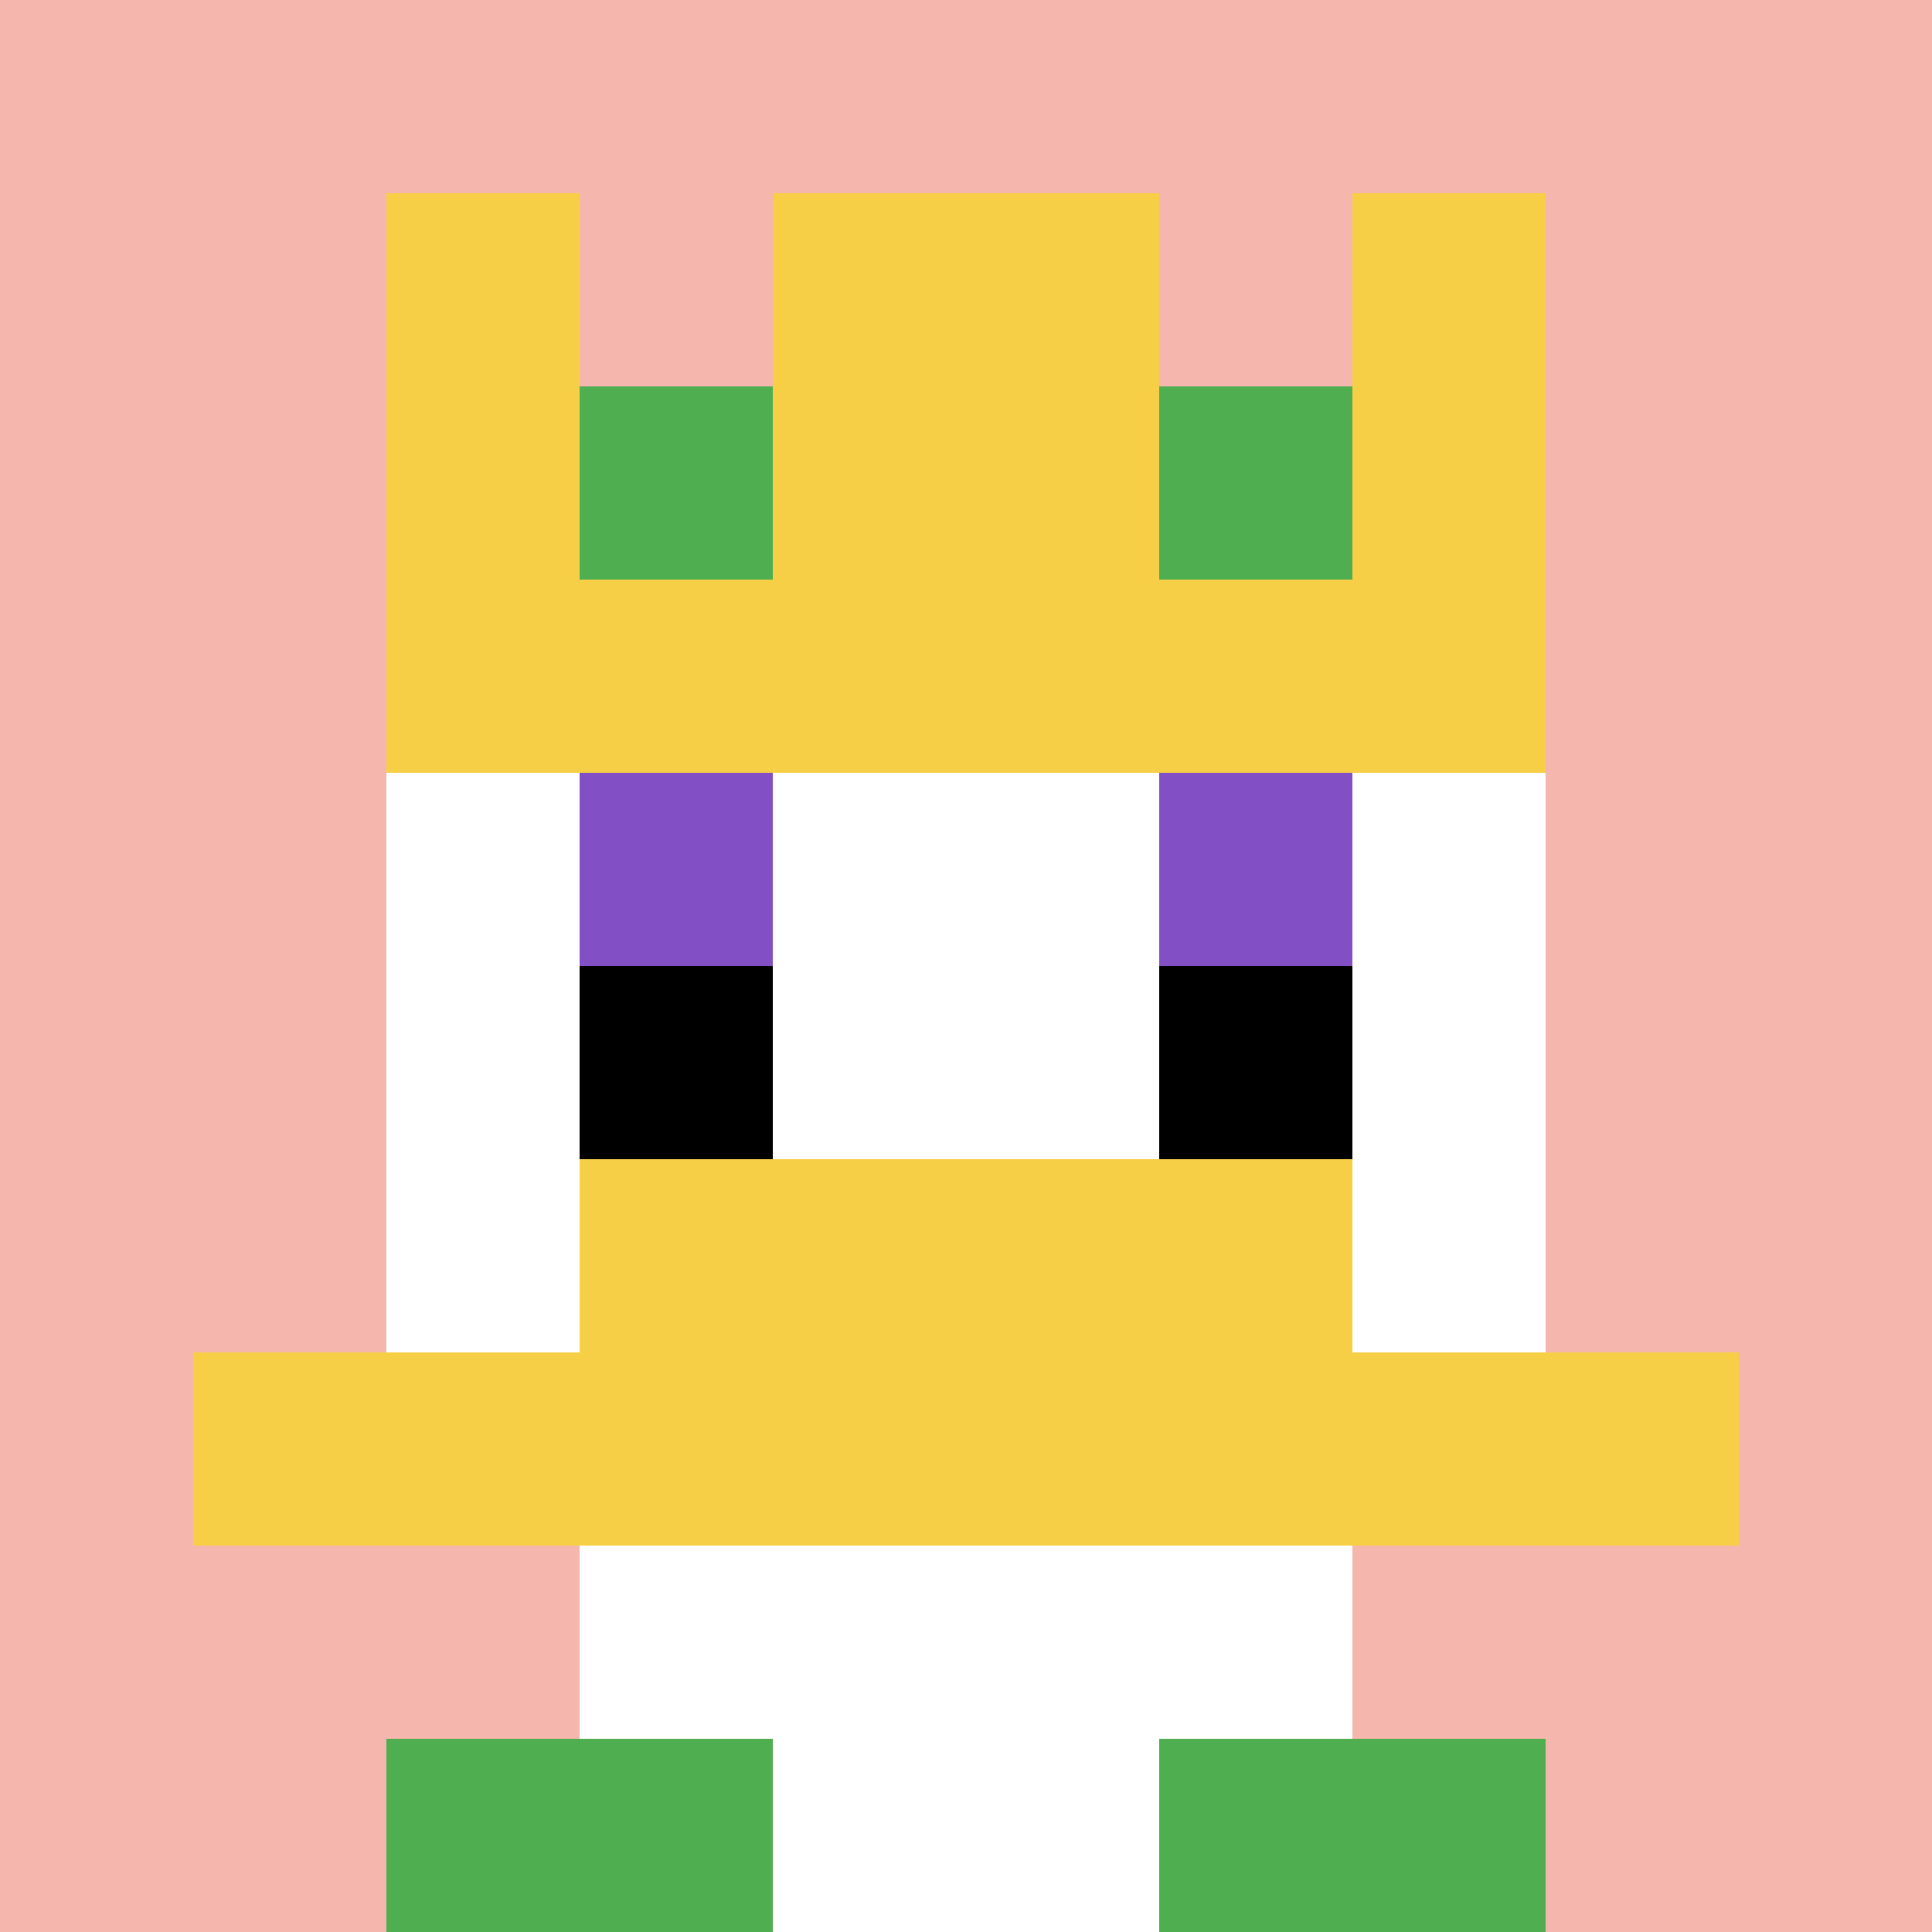 <svg xmlns="http://www.w3.org/2000/svg" version="1.1" width="756" height="756"><title>'goose-pfp-366010' by Dmitri Cherniak</title><desc>seed=366010
backgroundColor=#651a1a
padding=0
innerPadding=0
timeout=5000
dimension=1
border=false
Save=function(){return n.handleSave()}
frame=3276

Rendered at Sun Sep 15 2024 17:12:29 GMT+0200 (Ora legale dell’Europa centrale)
Generated in &lt;1ms
</desc><defs></defs><rect width="100%" height="100%" fill="#651a1a"></rect><g><g id="0-0"><rect x="0" y="0" height="756" width="756" fill="#F4B6AD"></rect><g><rect id="0-0-3-2-4-7" x="226.8" y="151.2" width="302.4" height="529.2" fill="#ffffff"></rect><rect id="0-0-2-3-6-5" x="151.2" y="226.8" width="453.6" height="378" fill="#ffffff"></rect><rect id="0-0-4-8-2-2" x="302.4" y="604.8" width="151.2" height="151.2" fill="#ffffff"></rect><rect id="0-0-1-7-8-1" x="75.6" y="529.2" width="604.8" height="75.6" fill="#F7CF46"></rect><rect id="0-0-3-6-4-2" x="226.8" y="453.6" width="302.4" height="151.2" fill="#F7CF46"></rect><rect id="0-0-3-4-1-1" x="226.8" y="302.4" width="75.6" height="75.6" fill="#834FC4"></rect><rect id="0-0-6-4-1-1" x="453.6" y="302.4" width="75.6" height="75.6" fill="#834FC4"></rect><rect id="0-0-3-5-1-1" x="226.8" y="378" width="75.6" height="75.6" fill="#000000"></rect><rect id="0-0-6-5-1-1" x="453.6" y="378" width="75.6" height="75.6" fill="#000000"></rect><rect id="0-0-2-1-1-2" x="151.2" y="75.6" width="75.6" height="151.2" fill="#F7CF46"></rect><rect id="0-0-4-1-2-2" x="302.4" y="75.6" width="151.2" height="151.2" fill="#F7CF46"></rect><rect id="0-0-7-1-1-2" x="529.2" y="75.6" width="75.6" height="151.2" fill="#F7CF46"></rect><rect id="0-0-2-2-6-2" x="151.2" y="151.2" width="453.6" height="151.2" fill="#F7CF46"></rect><rect id="0-0-3-2-1-1" x="226.8" y="151.2" width="75.6" height="75.6" fill="#4FAE4F"></rect><rect id="0-0-6-2-1-1" x="453.6" y="151.2" width="75.6" height="75.6" fill="#4FAE4F"></rect><rect id="0-0-2-9-2-1" x="151.2" y="680.4" width="151.2" height="75.6" fill="#4FAE4F"></rect><rect id="0-0-6-9-2-1" x="453.6" y="680.4" width="151.2" height="75.6" fill="#4FAE4F"></rect></g><rect x="0" y="0" stroke="white" stroke-width="0" height="756" width="756" fill="none"></rect></g></g></svg>